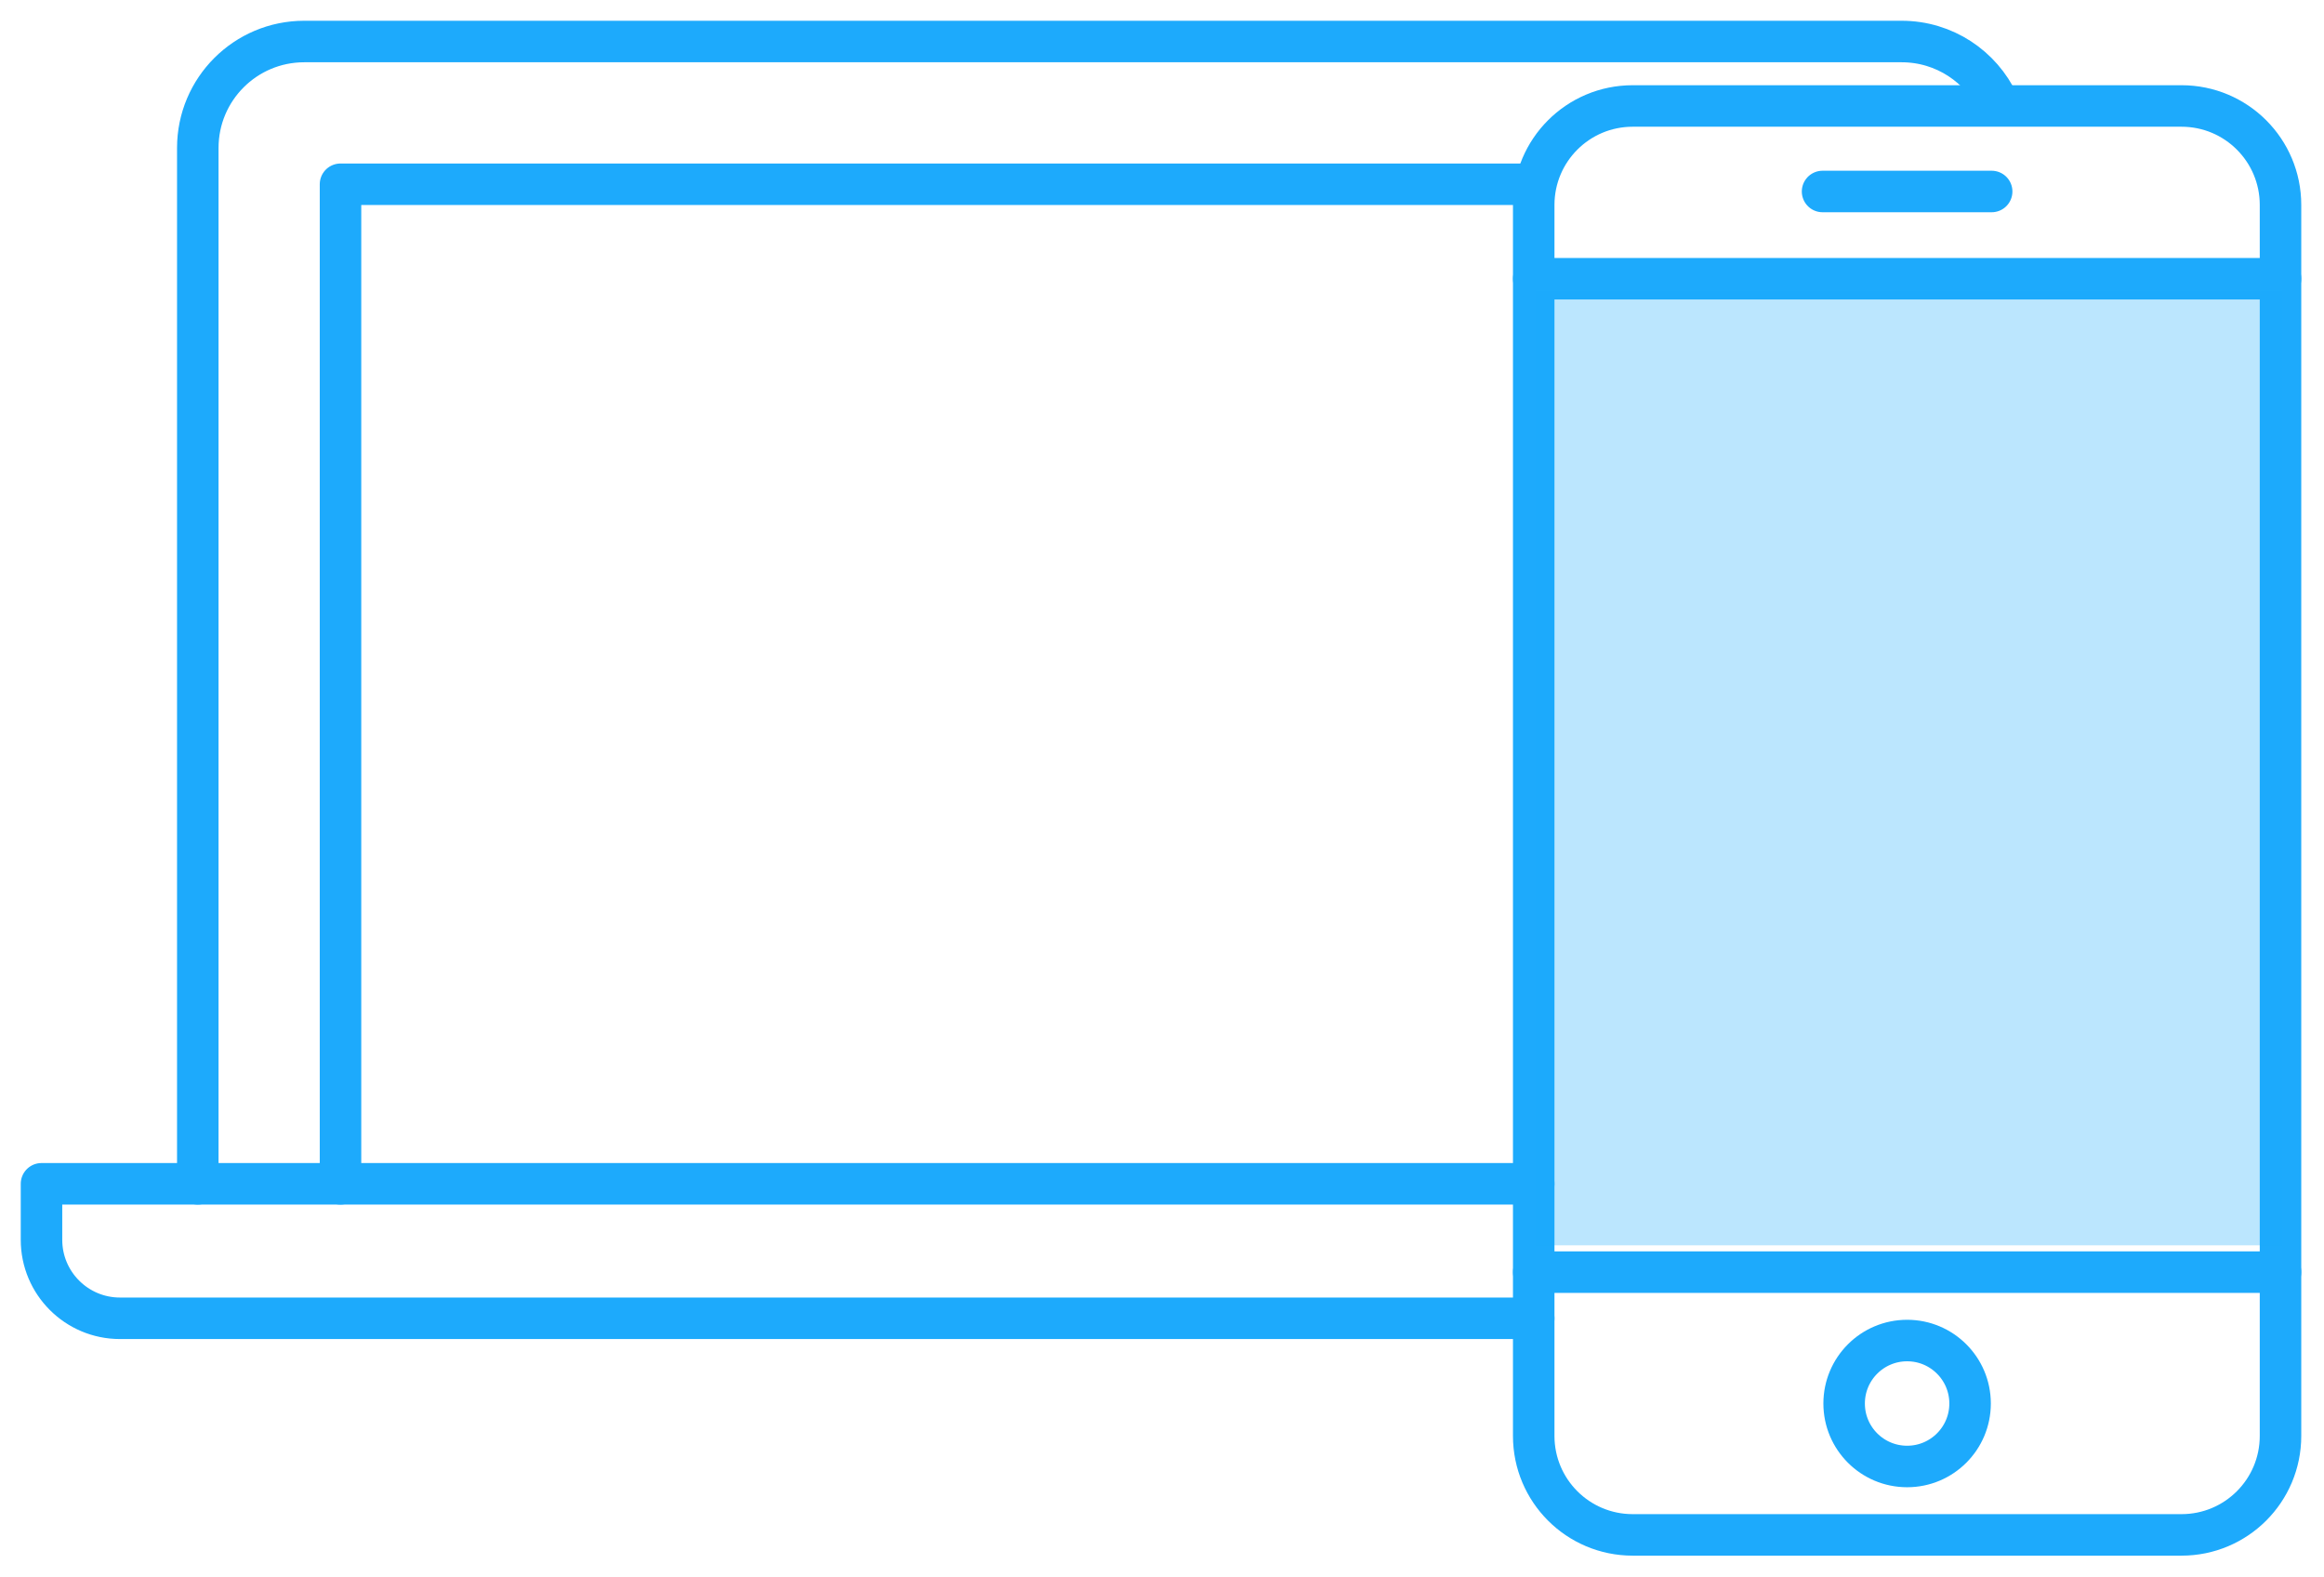 <?xml version="1.0" encoding="UTF-8"?>
<svg width="56px" height="38px" viewBox="0 0 56 38" version="1.1" xmlns="http://www.w3.org/2000/svg" xmlns:xlink="http://www.w3.org/1999/xlink">
    <!-- Generator: Sketch 51.1 (57501) - http://www.bohemiancoding.com/sketch -->
    <title>Group 8</title>
    <desc>Created with Sketch.</desc>
    <defs></defs>
    <g id="Symbols" stroke="none" stroke-width="1" fill="none" fill-rule="evenodd">
        <g id="Features-Copy" transform="translate(-668, -93)">
            <g id="Features">
                <g id="Group-6" transform="translate(669, 80)">
                    <g id="Group-8" transform="translate(0, 14)">
                        <path d="M51.568,35.976 L38.341,35.976 C37.024,35.976 35.957,34.909 35.957,33.592 L35.957,3.937 C35.957,2.62 37.024,1.553 38.341,1.553 L51.568,1.553 C52.885,1.553 53.952,2.62 53.952,3.937 L53.952,33.592 C53.952,34.909 52.885,35.976 51.568,35.976 Z" id="Stroke-434" stroke="#1DAAFC" stroke-linecap="round" stroke-linejoin="round"></path>
                        <path d="M46.472,32.811 C46.472,33.649 45.793,34.328 44.955,34.328 C44.116,34.328 43.437,33.649 43.437,32.811 C43.437,31.973 44.116,31.294 44.955,31.294 C45.793,31.294 46.472,31.973 46.472,32.811 Z" id="Stroke-436" stroke="#1DAAFC" stroke-linecap="round" stroke-linejoin="round"></path>
                        <path d="M35.957,5.715 L53.952,5.715" id="Stroke-438" stroke="#1DAAFC" stroke-linecap="round" stroke-linejoin="round"></path>
                        <path d="M35.957,29.646 L53.952,29.646" id="Stroke-440" stroke="#1DAAFC" stroke-linecap="round" stroke-linejoin="round"></path>
                        <path d="M42.917,3.613 L46.992,3.613" id="Stroke-442" stroke="#1DAAFC" stroke-linecap="round" stroke-linejoin="round"></path>
                        <path d="M35.957,30.758 L1.891,30.758 C0.847,30.758 0,29.912 0,28.868 L0,27.518 L3.766,27.518" id="Stroke-444" stroke="#1DAAFC" stroke-linecap="round" stroke-linejoin="round"></path>
                        <path d="M35.957,27.518 L3.766,27.518 L3.766,2.564 C3.766,1.148 4.914,0 6.33,0 L44.823,0 C45.852,0 46.739,0.606 47.147,1.48" id="Stroke-446" stroke="#1DAAFC" stroke-linecap="round" stroke-linejoin="round"></path>
                        <rect id="Rectangle-5" fill="#1DAAFC" opacity="0.3" x="36" y="6" width="18" height="23"></rect>
                        <polyline id="Stroke-448" stroke="#1DAAFC" stroke-linecap="round" stroke-linejoin="round" points="7.205 27.518 7.205 3.439 35.957 3.439"></polyline>
                    </g>
                </g>
            </g>
        </g>
    </g>
</svg>